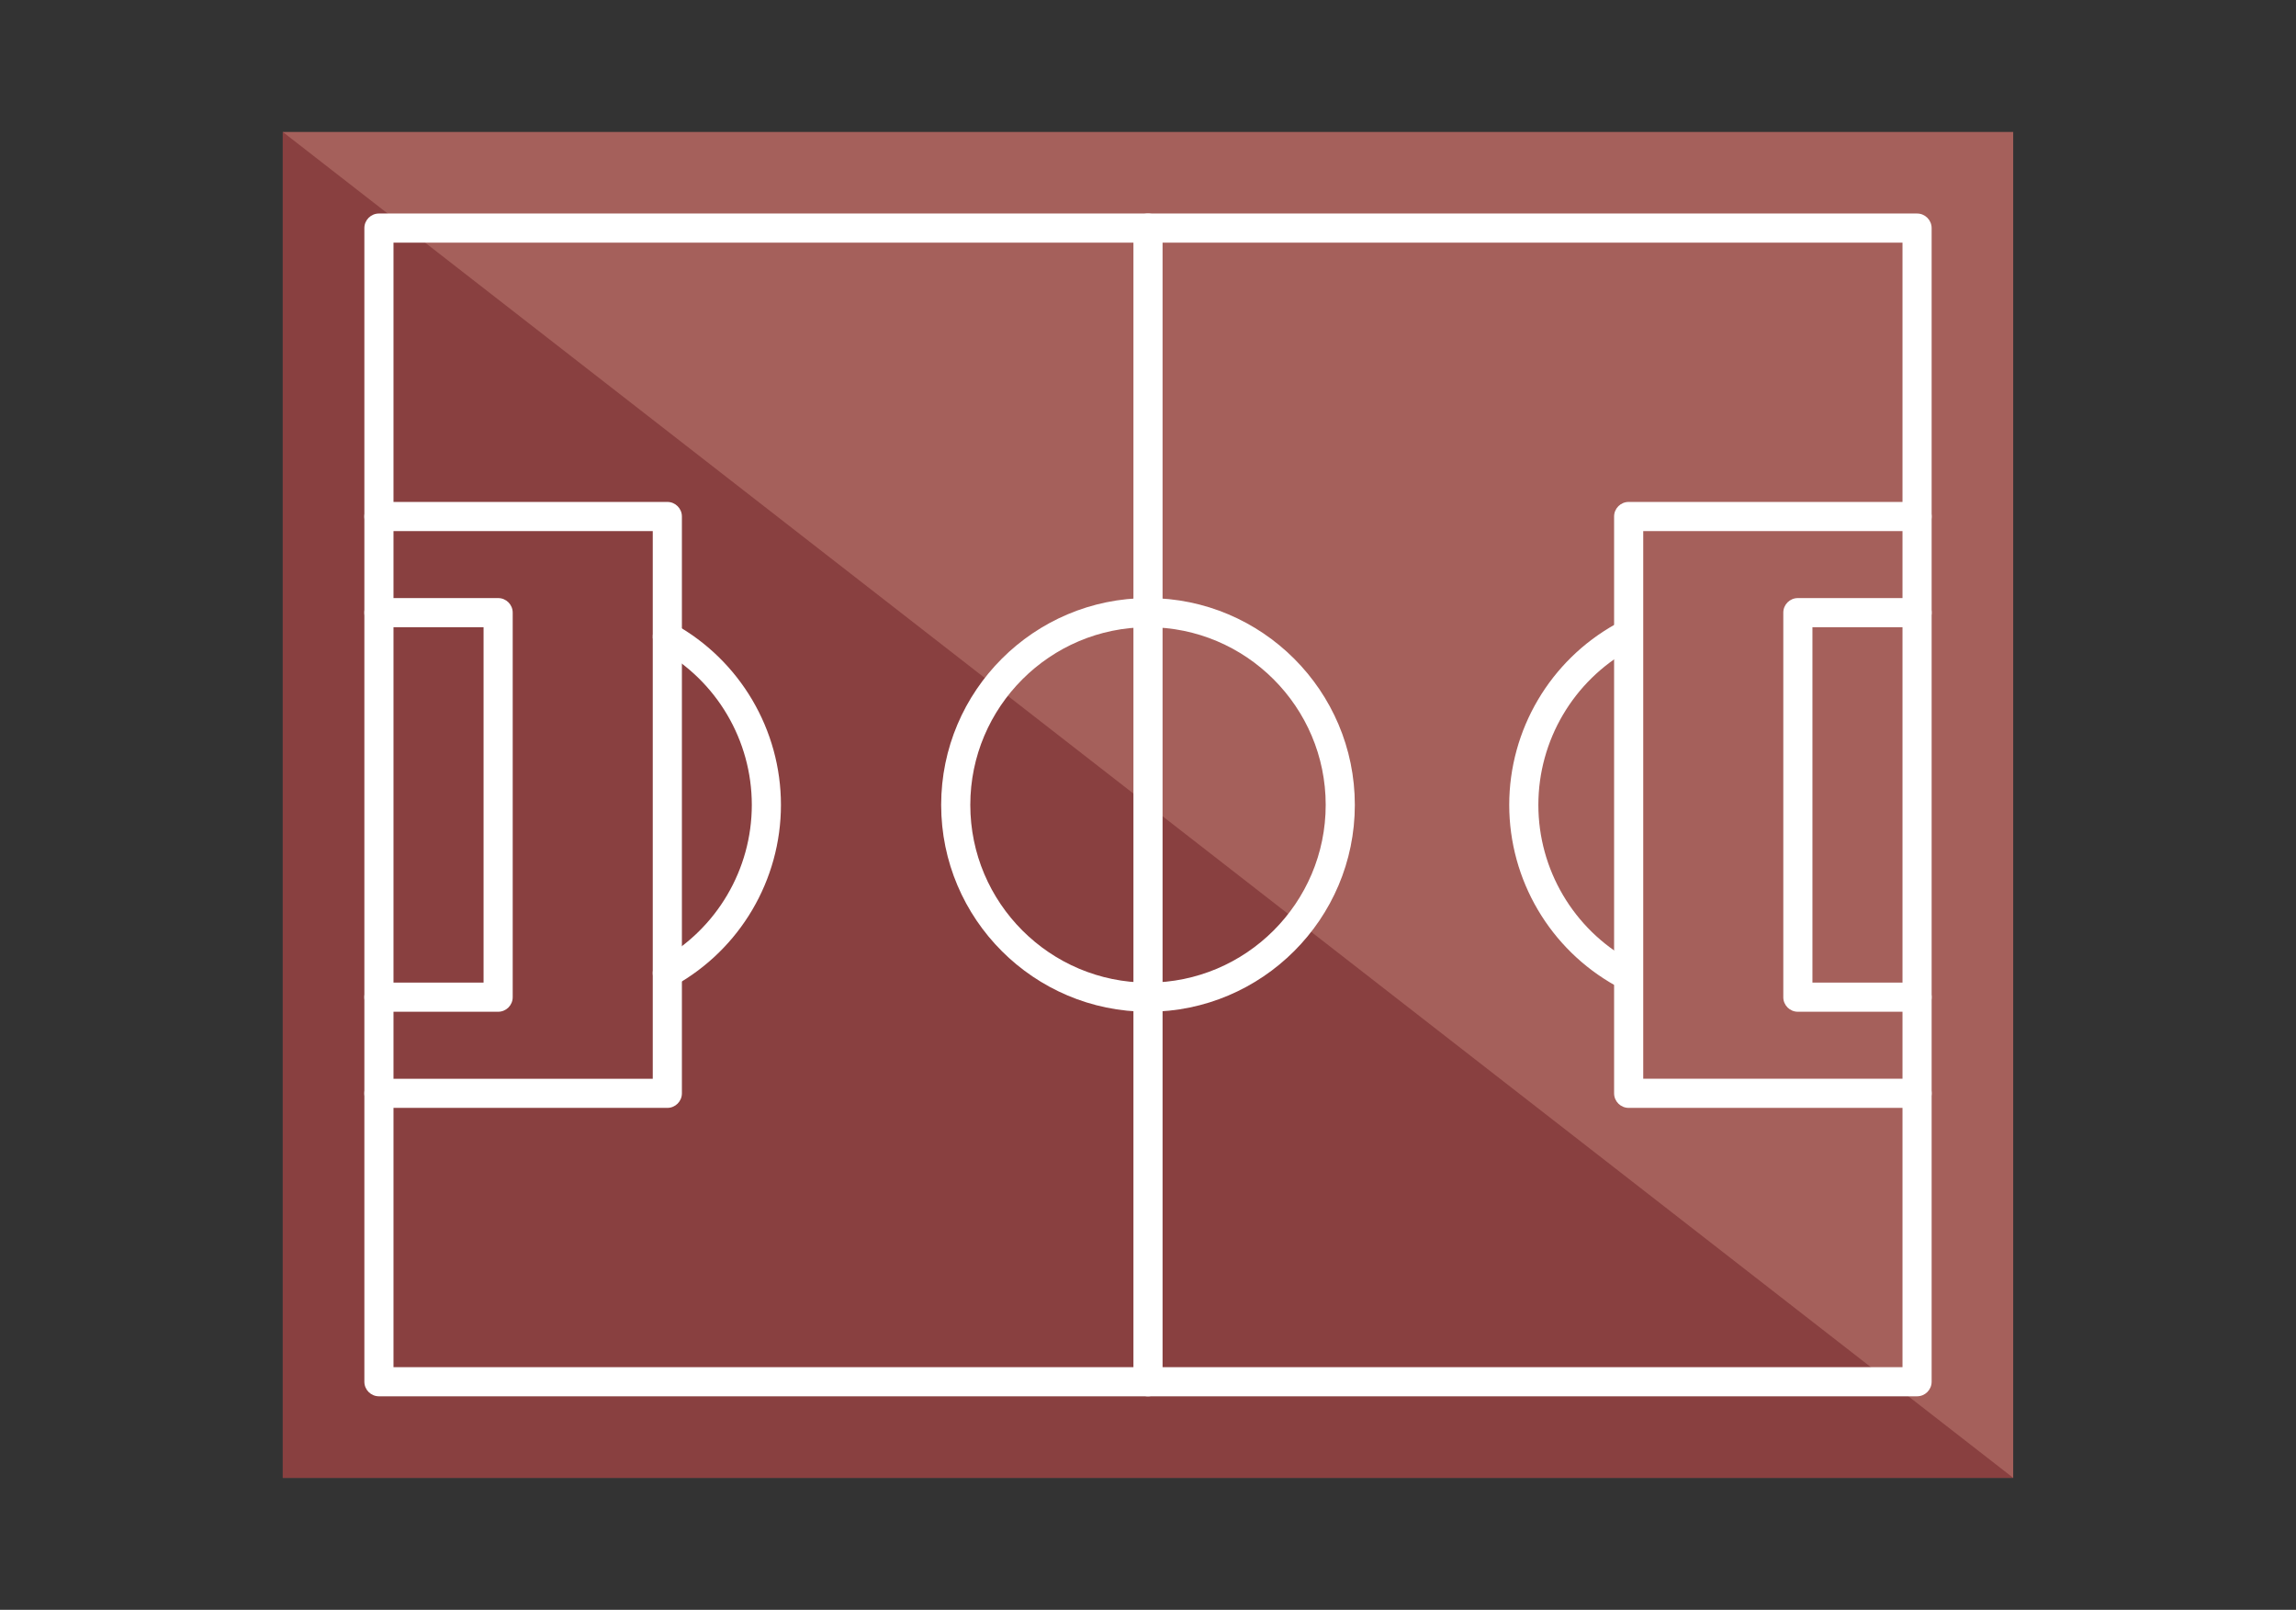 <?xml version="1.0" encoding="utf-8"?>
<!-- Generator: Adobe Illustrator 16.0.0, SVG Export Plug-In . SVG Version: 6.00 Build 0)  -->
<!DOCTYPE svg PUBLIC "-//W3C//DTD SVG 1.1//EN" "http://www.w3.org/Graphics/SVG/1.1/DTD/svg11.dtd">
<svg version="1.1" id="Capa_1" xmlns="http://www.w3.org/2000/svg" xmlns:xlink="http://www.w3.org/1999/xlink" x="0px" y="0px"
	 width="3560px" height="2496px" viewBox="0 0 3560 2496" enable-background="new 0 0 3560 2496" xml:space="preserve">
<rect x="0" y="0" width="3560" height="2496" fill="#333333" stroke="none"/>
<g>
	<g>
		<rect x="438.488" y="204.601" fill="#A5605B" width="2683.025" height="2086.799"/>
	</g>
	<g>
		<polyline fill="#894040" points="3121.513,2291.396 438.488,2291.396 438.488,204.601 		"/>
	</g>
	<g>
		<path fill="#FFFFFF" d="M564.957,2142.342V353.657c0-12.478,10.108-22.585,22.586-22.585h2384.912
			c12.477,0,22.584,10.107,22.584,22.585v1788.685c0,12.478-10.107,22.584-22.584,22.584H587.543
			C575.068,2164.926,564.957,2154.816,564.957,2142.342z M610.125,376.242v1743.514h2339.744V376.242H610.125z"/>
	</g>
	<g>
		<path fill="#FFFFFF" d="M1757.414,2142.342V353.657c0-12.478,10.107-22.585,22.584-22.585s22.584,10.107,22.584,22.585v1788.685
			c0,12.478-10.107,22.584-22.584,22.584C1767.523,2164.926,1757.414,2154.816,1757.414,2142.342z"/>
	</g>
	<g>
		<path fill="#FFFFFF" d="M1459.3,1248c0-176.836,143.862-320.699,320.698-320.699s320.699,143.863,320.699,320.699
			c0,176.835-143.863,320.698-320.699,320.698S1459.3,1424.835,1459.3,1248z M2055.53,1248
			c0-151.922-123.607-275.529-275.529-275.529S1504.471,1096.078,1504.471,1248c0,151.921,123.607,275.528,275.529,275.528
			C1931.918,1523.528,2055.53,1399.921,2055.53,1248z"/>
	</g>
	<g>
		<path fill="#FFFFFF" d="M2340.093,1248c0-116.391,63.299-223.855,165.188-280.473c10.905-6.053,24.654-2.122,30.707,8.781
			c6.053,10.865,2.122,24.651-8.781,30.704c-87.555,48.647-141.946,140.99-141.946,240.985c0,99.994,54.394,192.337,141.957,240.984
			c10.901,6.061,14.832,19.812,8.778,30.702c-6.061,10.905-19.802,14.834-30.705,8.783
			C2403.392,1471.854,2340.093,1364.39,2340.093,1248z"/>
	</g>
	<g>
		<path fill="#FFFFFF" d="M1012.13,1508.741c0-7.935,4.19-15.628,11.616-19.769c87.556-48.646,141.955-140.979,141.955-240.983
			c0-100.003-54.391-192.338-141.955-240.983c-10.903-6.061-14.843-19.812-8.78-30.706c6.062-10.901,19.802-14.834,30.707-8.78
			c101.892,56.615,165.188,164.08,165.188,280.472s-63.298,223.856-165.188,280.473c-10.905,6.053-24.653,2.123-30.707-8.781
			C1013.041,1516.222,1012.13,1512.453,1012.13,1508.741z"/>
	</g>
	<g>
		<path fill="#FFFFFF" d="M2502.699,1695.17V800.828c0-12.479,10.108-22.585,22.585-22.585h447.171
			c12.478,0,22.584,10.106,22.584,22.585c0,12.475-10.106,22.585-22.584,22.585h-424.587v849.173h424.587
			c12.478,0,22.584,10.11,22.584,22.584c0,12.477-10.106,22.586-22.584,22.586h-447.171
			C2512.809,1717.756,2502.699,1707.646,2502.699,1695.17z"/>
	</g>
	<g>
		<path fill="#FFFFFF" d="M2765.039,1546.113V949.885c0-12.477,10.108-22.585,22.584-22.585h184.832
			c12.477,0,22.584,10.108,22.584,22.585c0,12.476-10.107,22.585-22.584,22.585h-162.246v551.06h162.246
			c12.477,0,22.584,10.108,22.584,22.585s-10.107,22.585-22.584,22.585h-184.832
			C2775.15,1568.698,2765.039,1558.59,2765.039,1546.113z"/>
	</g>
	<g>
		<path fill="#FFFFFF" d="M564.957,1546.113c0-12.477,10.108-22.585,22.586-22.585h162.246V972.471H587.543
			c-12.478,0-22.586-10.109-22.586-22.585c0-12.477,10.108-22.585,22.586-22.585h184.828c12.479,0,22.586,10.108,22.586,22.585
			v596.229c0,12.477-10.107,22.585-22.586,22.585H587.543C575.068,1568.698,564.957,1558.59,564.957,1546.113z"/>
	</g>
	<g>
		<path fill="#FFFFFF" d="M564.957,1695.17c0-12.474,10.108-22.584,22.586-22.584h424.587V823.413H587.543
			c-12.478,0-22.586-10.11-22.586-22.585c0-12.479,10.108-22.585,22.586-22.585h447.171c12.476,0,22.583,10.106,22.583,22.585
			v894.342c0,12.479-10.107,22.586-22.583,22.586H587.543C575.068,1717.756,564.957,1707.646,564.957,1695.17z"/>
	</g>
</g>
</svg>
